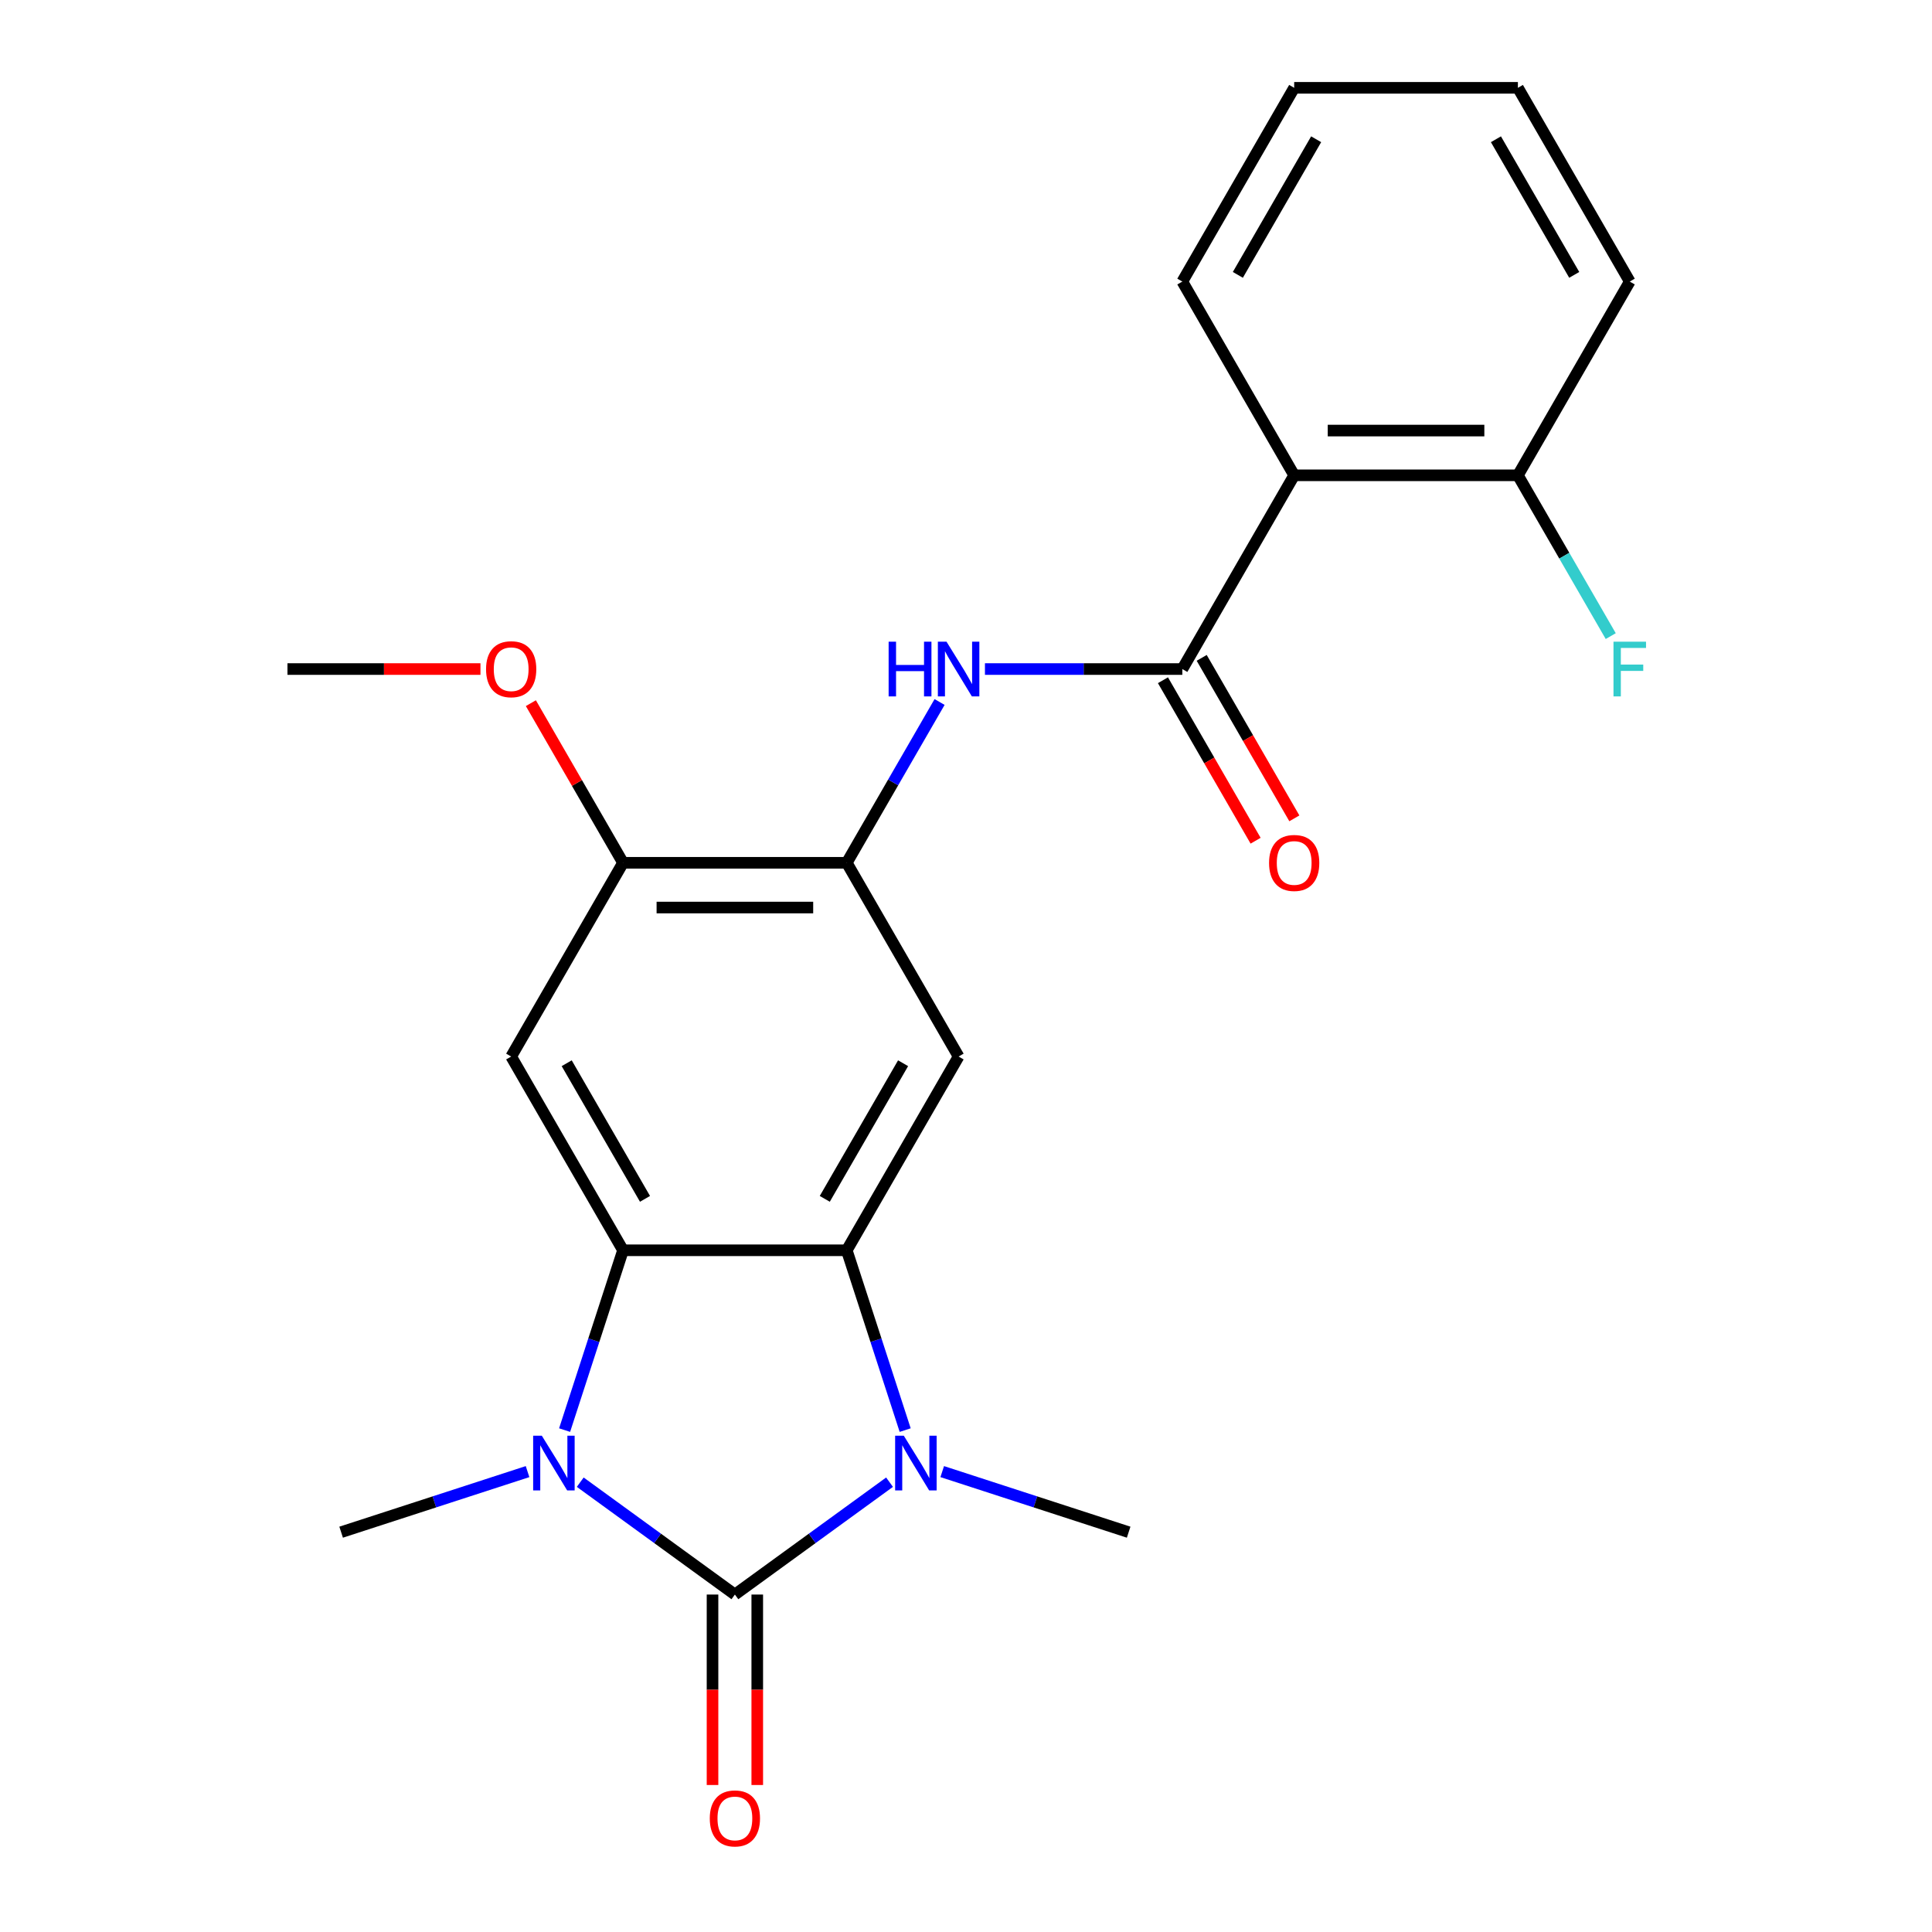 <?xml version='1.0' encoding='iso-8859-1'?>
<svg version='1.1' baseProfile='full'
              xmlns='http://www.w3.org/2000/svg'
                      xmlns:rdkit='http://www.rdkit.org/xml'
                      xmlns:xlink='http://www.w3.org/1999/xlink'
                  xml:space='preserve'
width='1000px' height='1000px' viewBox='0 0 1000 1000'>
<!-- END OF HEADER -->
<rect style='opacity:1.0;fill:#FFFFFF;stroke:none' width='1000' height='1000' x='0' y='0'> </rect>
<path class='bond-0' d='M 380.378,825.335 L 340.356,796.257' style='fill:none;fill-rule:evenodd;stroke:#000000;stroke-width:6px;stroke-linecap:butt;stroke-linejoin:miter;stroke-opacity:1' />
<path class='bond-0' d='M 340.356,796.257 L 300.333,767.178' style='fill:none;fill-rule:evenodd;stroke:#0000FF;stroke-width:6px;stroke-linecap:butt;stroke-linejoin:miter;stroke-opacity:1' />
<path class='bond-1' d='M 380.378,825.335 L 420.401,796.257' style='fill:none;fill-rule:evenodd;stroke:#000000;stroke-width:6px;stroke-linecap:butt;stroke-linejoin:miter;stroke-opacity:1' />
<path class='bond-1' d='M 420.401,796.257 L 460.424,767.178' style='fill:none;fill-rule:evenodd;stroke:#0000FF;stroke-width:6px;stroke-linecap:butt;stroke-linejoin:miter;stroke-opacity:1' />
<path class='bond-11' d='M 368.799,825.335 L 368.799,874.625' style='fill:none;fill-rule:evenodd;stroke:#000000;stroke-width:6px;stroke-linecap:butt;stroke-linejoin:miter;stroke-opacity:1' />
<path class='bond-11' d='M 368.799,874.625 L 368.799,923.915' style='fill:none;fill-rule:evenodd;stroke:#FF0000;stroke-width:6px;stroke-linecap:butt;stroke-linejoin:miter;stroke-opacity:1' />
<path class='bond-11' d='M 391.958,825.335 L 391.958,874.625' style='fill:none;fill-rule:evenodd;stroke:#000000;stroke-width:6px;stroke-linecap:butt;stroke-linejoin:miter;stroke-opacity:1' />
<path class='bond-11' d='M 391.958,874.625 L 391.958,923.915' style='fill:none;fill-rule:evenodd;stroke:#FF0000;stroke-width:6px;stroke-linecap:butt;stroke-linejoin:miter;stroke-opacity:1' />
<path class='bond-3' d='M 292.239,740.217 L 307.36,693.681' style='fill:none;fill-rule:evenodd;stroke:#0000FF;stroke-width:6px;stroke-linecap:butt;stroke-linejoin:miter;stroke-opacity:1' />
<path class='bond-3' d='M 307.36,693.681 L 322.481,647.144' style='fill:none;fill-rule:evenodd;stroke:#000000;stroke-width:6px;stroke-linecap:butt;stroke-linejoin:miter;stroke-opacity:1' />
<path class='bond-15' d='M 273.063,761.702 L 224.817,777.379' style='fill:none;fill-rule:evenodd;stroke:#0000FF;stroke-width:6px;stroke-linecap:butt;stroke-linejoin:miter;stroke-opacity:1' />
<path class='bond-15' d='M 224.817,777.379 L 176.57,793.055' style='fill:none;fill-rule:evenodd;stroke:#000000;stroke-width:6px;stroke-linecap:butt;stroke-linejoin:miter;stroke-opacity:1' />
<path class='bond-2' d='M 468.517,740.217 L 453.397,693.681' style='fill:none;fill-rule:evenodd;stroke:#0000FF;stroke-width:6px;stroke-linecap:butt;stroke-linejoin:miter;stroke-opacity:1' />
<path class='bond-2' d='M 453.397,693.681 L 438.276,647.144' style='fill:none;fill-rule:evenodd;stroke:#000000;stroke-width:6px;stroke-linecap:butt;stroke-linejoin:miter;stroke-opacity:1' />
<path class='bond-14' d='M 487.694,761.702 L 535.94,777.379' style='fill:none;fill-rule:evenodd;stroke:#0000FF;stroke-width:6px;stroke-linecap:butt;stroke-linejoin:miter;stroke-opacity:1' />
<path class='bond-14' d='M 535.94,777.379 L 584.186,793.055' style='fill:none;fill-rule:evenodd;stroke:#000000;stroke-width:6px;stroke-linecap:butt;stroke-linejoin:miter;stroke-opacity:1' />
<path class='bond-5' d='M 438.276,647.144 L 496.174,546.863' style='fill:none;fill-rule:evenodd;stroke:#000000;stroke-width:6px;stroke-linecap:butt;stroke-linejoin:miter;stroke-opacity:1' />
<path class='bond-5' d='M 426.904,620.523 L 467.433,550.325' style='fill:none;fill-rule:evenodd;stroke:#000000;stroke-width:6px;stroke-linecap:butt;stroke-linejoin:miter;stroke-opacity:1' />
<path class='bond-23' d='M 438.276,647.144 L 322.481,647.144' style='fill:none;fill-rule:evenodd;stroke:#000000;stroke-width:6px;stroke-linecap:butt;stroke-linejoin:miter;stroke-opacity:1' />
<path class='bond-6' d='M 322.481,647.144 L 264.583,546.863' style='fill:none;fill-rule:evenodd;stroke:#000000;stroke-width:6px;stroke-linecap:butt;stroke-linejoin:miter;stroke-opacity:1' />
<path class='bond-6' d='M 333.852,620.523 L 293.324,550.325' style='fill:none;fill-rule:evenodd;stroke:#000000;stroke-width:6px;stroke-linecap:butt;stroke-linejoin:miter;stroke-opacity:1' />
<path class='bond-4' d='M 611.969,346.299 L 560.889,346.299' style='fill:none;fill-rule:evenodd;stroke:#000000;stroke-width:6px;stroke-linecap:butt;stroke-linejoin:miter;stroke-opacity:1' />
<path class='bond-4' d='M 560.889,346.299 L 509.808,346.299' style='fill:none;fill-rule:evenodd;stroke:#0000FF;stroke-width:6px;stroke-linecap:butt;stroke-linejoin:miter;stroke-opacity:1' />
<path class='bond-7' d='M 611.969,346.299 L 669.866,246.018' style='fill:none;fill-rule:evenodd;stroke:#000000;stroke-width:6px;stroke-linecap:butt;stroke-linejoin:miter;stroke-opacity:1' />
<path class='bond-13' d='M 601.941,352.089 L 625.92,393.623' style='fill:none;fill-rule:evenodd;stroke:#000000;stroke-width:6px;stroke-linecap:butt;stroke-linejoin:miter;stroke-opacity:1' />
<path class='bond-13' d='M 625.92,393.623 L 649.899,435.156' style='fill:none;fill-rule:evenodd;stroke:#FF0000;stroke-width:6px;stroke-linecap:butt;stroke-linejoin:miter;stroke-opacity:1' />
<path class='bond-13' d='M 621.997,340.51 L 645.976,382.043' style='fill:none;fill-rule:evenodd;stroke:#000000;stroke-width:6px;stroke-linecap:butt;stroke-linejoin:miter;stroke-opacity:1' />
<path class='bond-13' d='M 645.976,382.043 L 669.956,423.576' style='fill:none;fill-rule:evenodd;stroke:#FF0000;stroke-width:6px;stroke-linecap:butt;stroke-linejoin:miter;stroke-opacity:1' />
<path class='bond-8' d='M 496.174,546.863 L 438.276,446.581' style='fill:none;fill-rule:evenodd;stroke:#000000;stroke-width:6px;stroke-linecap:butt;stroke-linejoin:miter;stroke-opacity:1' />
<path class='bond-10' d='M 264.583,546.863 L 322.481,446.581' style='fill:none;fill-rule:evenodd;stroke:#000000;stroke-width:6px;stroke-linecap:butt;stroke-linejoin:miter;stroke-opacity:1' />
<path class='bond-12' d='M 669.866,246.018 L 785.662,246.018' style='fill:none;fill-rule:evenodd;stroke:#000000;stroke-width:6px;stroke-linecap:butt;stroke-linejoin:miter;stroke-opacity:1' />
<path class='bond-12' d='M 687.236,222.859 L 768.292,222.859' style='fill:none;fill-rule:evenodd;stroke:#000000;stroke-width:6px;stroke-linecap:butt;stroke-linejoin:miter;stroke-opacity:1' />
<path class='bond-18' d='M 669.866,246.018 L 611.969,145.736' style='fill:none;fill-rule:evenodd;stroke:#000000;stroke-width:6px;stroke-linecap:butt;stroke-linejoin:miter;stroke-opacity:1' />
<path class='bond-9' d='M 438.276,446.581 L 462.301,404.968' style='fill:none;fill-rule:evenodd;stroke:#000000;stroke-width:6px;stroke-linecap:butt;stroke-linejoin:miter;stroke-opacity:1' />
<path class='bond-9' d='M 462.301,404.968 L 486.327,363.354' style='fill:none;fill-rule:evenodd;stroke:#0000FF;stroke-width:6px;stroke-linecap:butt;stroke-linejoin:miter;stroke-opacity:1' />
<path class='bond-24' d='M 438.276,446.581 L 322.481,446.581' style='fill:none;fill-rule:evenodd;stroke:#000000;stroke-width:6px;stroke-linecap:butt;stroke-linejoin:miter;stroke-opacity:1' />
<path class='bond-24' d='M 420.907,469.74 L 339.85,469.74' style='fill:none;fill-rule:evenodd;stroke:#000000;stroke-width:6px;stroke-linecap:butt;stroke-linejoin:miter;stroke-opacity:1' />
<path class='bond-17' d='M 322.481,446.581 L 298.628,405.268' style='fill:none;fill-rule:evenodd;stroke:#000000;stroke-width:6px;stroke-linecap:butt;stroke-linejoin:miter;stroke-opacity:1' />
<path class='bond-17' d='M 298.628,405.268 L 274.776,363.954' style='fill:none;fill-rule:evenodd;stroke:#FF0000;stroke-width:6px;stroke-linecap:butt;stroke-linejoin:miter;stroke-opacity:1' />
<path class='bond-16' d='M 785.662,246.018 L 809.687,287.631' style='fill:none;fill-rule:evenodd;stroke:#000000;stroke-width:6px;stroke-linecap:butt;stroke-linejoin:miter;stroke-opacity:1' />
<path class='bond-16' d='M 809.687,287.631 L 833.713,329.245' style='fill:none;fill-rule:evenodd;stroke:#33CCCC;stroke-width:6px;stroke-linecap:butt;stroke-linejoin:miter;stroke-opacity:1' />
<path class='bond-19' d='M 785.662,246.018 L 843.559,145.736' style='fill:none;fill-rule:evenodd;stroke:#000000;stroke-width:6px;stroke-linecap:butt;stroke-linejoin:miter;stroke-opacity:1' />
<path class='bond-20' d='M 248.688,346.299 L 198.738,346.299' style='fill:none;fill-rule:evenodd;stroke:#FF0000;stroke-width:6px;stroke-linecap:butt;stroke-linejoin:miter;stroke-opacity:1' />
<path class='bond-20' d='M 198.738,346.299 L 148.788,346.299' style='fill:none;fill-rule:evenodd;stroke:#000000;stroke-width:6px;stroke-linecap:butt;stroke-linejoin:miter;stroke-opacity:1' />
<path class='bond-21' d='M 611.969,145.736 L 669.866,45.455' style='fill:none;fill-rule:evenodd;stroke:#000000;stroke-width:6px;stroke-linecap:butt;stroke-linejoin:miter;stroke-opacity:1' />
<path class='bond-21' d='M 640.71,142.273 L 681.238,72.076' style='fill:none;fill-rule:evenodd;stroke:#000000;stroke-width:6px;stroke-linecap:butt;stroke-linejoin:miter;stroke-opacity:1' />
<path class='bond-25' d='M 843.559,145.736 L 785.662,45.455' style='fill:none;fill-rule:evenodd;stroke:#000000;stroke-width:6px;stroke-linecap:butt;stroke-linejoin:miter;stroke-opacity:1' />
<path class='bond-25' d='M 814.818,142.273 L 774.29,72.076' style='fill:none;fill-rule:evenodd;stroke:#000000;stroke-width:6px;stroke-linecap:butt;stroke-linejoin:miter;stroke-opacity:1' />
<path class='bond-22' d='M 669.866,45.455 L 785.662,45.455' style='fill:none;fill-rule:evenodd;stroke:#000000;stroke-width:6px;stroke-linecap:butt;stroke-linejoin:miter;stroke-opacity:1' />
<path  class='atom-1' d='M 280.438 743.112
L 289.718 758.112
Q 290.638 759.592, 292.118 762.272
Q 293.598 764.952, 293.678 765.112
L 293.678 743.112
L 297.438 743.112
L 297.438 771.432
L 293.558 771.432
L 283.598 755.032
Q 282.438 753.112, 281.198 750.912
Q 279.998 748.712, 279.638 748.032
L 279.638 771.432
L 275.958 771.432
L 275.958 743.112
L 280.438 743.112
' fill='#0000FF'/>
<path  class='atom-2' d='M 467.799 743.112
L 477.079 758.112
Q 477.999 759.592, 479.479 762.272
Q 480.959 764.952, 481.039 765.112
L 481.039 743.112
L 484.799 743.112
L 484.799 771.432
L 480.919 771.432
L 470.959 755.032
Q 469.799 753.112, 468.559 750.912
Q 467.359 748.712, 466.999 748.032
L 466.999 771.432
L 463.319 771.432
L 463.319 743.112
L 467.799 743.112
' fill='#0000FF'/>
<path  class='atom-10' d='M 459.954 332.139
L 463.794 332.139
L 463.794 344.179
L 478.274 344.179
L 478.274 332.139
L 482.114 332.139
L 482.114 360.459
L 478.274 360.459
L 478.274 347.379
L 463.794 347.379
L 463.794 360.459
L 459.954 360.459
L 459.954 332.139
' fill='#0000FF'/>
<path  class='atom-10' d='M 489.914 332.139
L 499.194 347.139
Q 500.114 348.619, 501.594 351.299
Q 503.074 353.979, 503.154 354.139
L 503.154 332.139
L 506.914 332.139
L 506.914 360.459
L 503.034 360.459
L 493.074 344.059
Q 491.914 342.139, 490.674 339.939
Q 489.474 337.739, 489.114 337.059
L 489.114 360.459
L 485.434 360.459
L 485.434 332.139
L 489.914 332.139
' fill='#0000FF'/>
<path  class='atom-12' d='M 367.378 941.21
Q 367.378 934.41, 370.738 930.61
Q 374.098 926.81, 380.378 926.81
Q 386.658 926.81, 390.018 930.61
Q 393.378 934.41, 393.378 941.21
Q 393.378 948.09, 389.978 952.01
Q 386.578 955.89, 380.378 955.89
Q 374.138 955.89, 370.738 952.01
Q 367.378 948.13, 367.378 941.21
M 380.378 952.69
Q 384.698 952.69, 387.018 949.81
Q 389.378 946.89, 389.378 941.21
Q 389.378 935.65, 387.018 932.85
Q 384.698 930.01, 380.378 930.01
Q 376.058 930.01, 373.698 932.81
Q 371.378 935.61, 371.378 941.21
Q 371.378 946.93, 373.698 949.81
Q 376.058 952.69, 380.378 952.69
' fill='#FF0000'/>
<path  class='atom-14' d='M 656.866 446.661
Q 656.866 439.861, 660.226 436.061
Q 663.586 432.261, 669.866 432.261
Q 676.146 432.261, 679.506 436.061
Q 682.866 439.861, 682.866 446.661
Q 682.866 453.541, 679.466 457.461
Q 676.066 461.341, 669.866 461.341
Q 663.626 461.341, 660.226 457.461
Q 656.866 453.581, 656.866 446.661
M 669.866 458.141
Q 674.186 458.141, 676.506 455.261
Q 678.866 452.341, 678.866 446.661
Q 678.866 441.101, 676.506 438.301
Q 674.186 435.461, 669.866 435.461
Q 665.546 435.461, 663.186 438.261
Q 660.866 441.061, 660.866 446.661
Q 660.866 452.381, 663.186 455.261
Q 665.546 458.141, 669.866 458.141
' fill='#FF0000'/>
<path  class='atom-17' d='M 835.139 332.139
L 851.979 332.139
L 851.979 335.379
L 838.939 335.379
L 838.939 343.979
L 850.539 343.979
L 850.539 347.259
L 838.939 347.259
L 838.939 360.459
L 835.139 360.459
L 835.139 332.139
' fill='#33CCCC'/>
<path  class='atom-18' d='M 251.583 346.379
Q 251.583 339.579, 254.943 335.779
Q 258.303 331.979, 264.583 331.979
Q 270.863 331.979, 274.223 335.779
Q 277.583 339.579, 277.583 346.379
Q 277.583 353.259, 274.183 357.179
Q 270.783 361.059, 264.583 361.059
Q 258.343 361.059, 254.943 357.179
Q 251.583 353.299, 251.583 346.379
M 264.583 357.859
Q 268.903 357.859, 271.223 354.979
Q 273.583 352.059, 273.583 346.379
Q 273.583 340.819, 271.223 338.019
Q 268.903 335.179, 264.583 335.179
Q 260.263 335.179, 257.903 337.979
Q 255.583 340.779, 255.583 346.379
Q 255.583 352.099, 257.903 354.979
Q 260.263 357.859, 264.583 357.859
' fill='#FF0000'/>
</svg>
